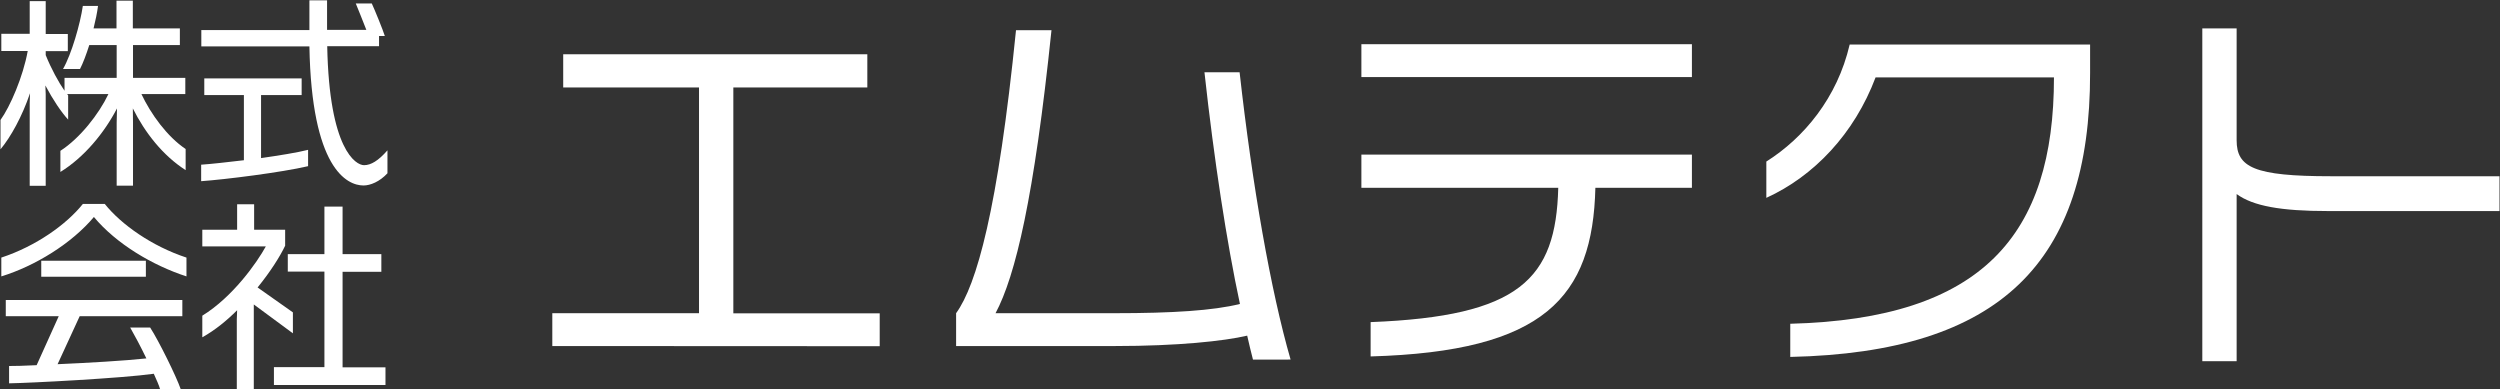 <?xml version="1.0" encoding="utf-8"?>
<!-- Generator: Adobe Illustrator 28.0.0, SVG Export Plug-In . SVG Version: 6.00 Build 0)  -->
<svg version="1.1" id="レイヤー_1" xmlns="http://www.w3.org/2000/svg" xmlns:xlink="http://www.w3.org/1999/xlink" x="0px"
	 y="0px" viewBox="0 0 1515 236" style="enable-background:new 0 0 1515 236;" xml:space="preserve">
<rect x="0" y="0" width="1515" height="236" fill="#333333" stroke="none"/>
<style type="text/css">
	.st0{display:none;}
	.st1{fill:#FFFFFF;}
</style>
<g id="レイヤー_2_00000150801113466274668420000010923857529245299129_" class="st0">
</g>
<g id="レイヤー_1_00000145019527032370637730000014153359831764918453_">
	<g>
		<g>
			<path class="st1" d="M80.5,65.7l0.1,8.5v38.3h-9.9v-38l0.2-8.8c-7.8,15-20,29.7-34.3,38.5V91.4C48.4,83.8,59.9,69.2,65.7,57h-25
				c0.2,0.4,0.5,0.6,0.6,0.8v14.7c-4.2-4.6-9.2-12-13.8-20.7l0.2,5.3v55.5H18V62.4l0.2-5.9c-4.8,14.1-11.6,26.4-17.9,34V72.7
				c5.8-8,13.7-26.2,16.5-41.8h-16V20.5H18V0.7h9.7v19.9h13.4V31H27.7v2.4c3.4,8.4,7.8,16.4,11.4,21.6v-7.8h31.6V27.3H54.1
				c-1.8,5.7-3.8,11-5.6,14.5H38.2c5.2-9.1,10.4-27.3,12-38.2h9.2c-0.5,4-1.5,8.8-2.7,13.6h13.9V0.4h9.9v16.8H109v10.1H80.6v19.9
				h31.7V57H85.7c5.7,12.1,15.6,25.8,26.8,33.3v12.8C98.6,94.2,87.8,80.3,80.5,65.7z"/>
			<path class="st1" d="M220.3,112.4c-10.2,0-31.5-10.5-32.8-84.3H122v-9.9h65.5v-18h10.7v17.9H222c-2.1-5.2-5.2-13.3-6.4-16h9.7
				c1.7,3.6,6.9,16.4,7.9,19.7h-3.5V28h-31.4c1.2,62.8,17.4,72.1,22.3,72.1c4.2,0,8.7-2.7,14.2-9V105
				C230.1,110.1,224.4,112.4,220.3,112.4z M121.9,109.8v-10c6.1-0.4,15.7-1.5,25.9-2.7V57.6h-24V47.5h59v10.1h-24.6v38.2
				c11.1-1.6,21.8-3.3,28.5-5v9.9C170.5,104.5,136.2,108.8,121.9,109.8z"/>
			<path class="st1" d="M56.9,131.5c-13.4,16-35.6,29.7-56.1,36v-11.4c21-6.9,39.5-20.1,49.4-32.5h13.3C73.4,136,92,149.2,113,156.1
				v11.4C92.4,160.8,70.5,147.8,56.9,131.5z M48.3,191.6l-13.4,29.1c18.5-0.8,40.8-2.1,53.8-3.5c-3.5-7.3-7.4-14.5-9.8-18.7H91
				c5.1,7.8,15.9,29.7,18.5,37.3H97c-0.6-2.2-2.1-5.5-3.8-9.3c-19.1,2.7-74.9,5.6-87.7,5.8v-10.5c3.2,0,9.2-0.1,16.7-0.5l13.4-29.7
				H3.5v-9.8h107v9.8L48.3,191.6L48.3,191.6z M25,167.7V158h63.4v9.7H25z"/>
			<path class="st1" d="M153.8,184.5v51.4h-10.3v-42.4l0.2-5.5c-6.3,6.3-13.4,12.1-21.1,16.4v-13.1c18.4-11.3,33.1-32.1,38.5-42
				h-38.5v-10.1h21.1v-15.4H154v15.4h18.8v9.7c-3,6.3-8.8,15.6-16.7,25.3l21.4,15.1V202L153.8,184.5z M166,233.2v-10.7h30.6v-57.9
				h-22.2V154h22.2v-28.8h11V154h23.5v10.7h-23.5v57.9h26v10.7H166V233.2z"/>
		</g>
		<g>
			<path class="st1" d="M334.7,209.7v-19.9h88.9V53h-82.3V32.9h184.3V53h-81.2v136.9h88.7v19.9L334.7,209.7L334.7,209.7z"/>
			<path class="st1" d="M759.3,217.9c-1.2-4.4-2.3-9.4-3.5-14.5c-14,3.3-42.3,6.3-80,6.3h-96.4v-19.9
				c12.4-17.1,25.3-62.5,36.3-171.5h21.5c-10.5,101.3-21.8,148.8-33.9,171.5h72.1c35.3,0,59.9-1.6,76-5.6
				c-8-37.2-15.7-87.5-21.5-140.4h21.3c7.7,68.8,18.9,132.6,30.9,174.1L759.3,217.9L759.3,217.9z"/>
			<path class="st1" d="M825,46.7V26.8h200.3v19.9C1025.3,46.7,825,46.7,825,46.7z M966.8,113.8c-1.6,66.4-30.9,99.2-136.2,102.2
				v-20.8c90.3-3.5,112.3-26,113.7-81.4H825V93.7h200.3v20.1C1025.3,113.8,966.8,113.8,966.8,113.8z"/>
			<path class="st1" d="M1084.9,216.3v-20.1c116.5-3,159.8-53.8,159.8-149.3h-108.1c-12.9,34.2-37.4,59.9-66.2,73v-22
				c22.7-14.3,43-38.6,50.5-70.9h145.7v17.3C1266.7,159,1212.2,213.5,1084.9,216.3z"/>
			<path class="st1" d="M1410.8,127.9c-28.5,0-45.4-3-55.4-10.3v101.3h-20.8V17.2h20.8V85c0,16.4,10.5,21.8,57.1,21.8h102.2v21.1
				H1410.8z"/>
		</g>
	</g>
</g>
</svg>
